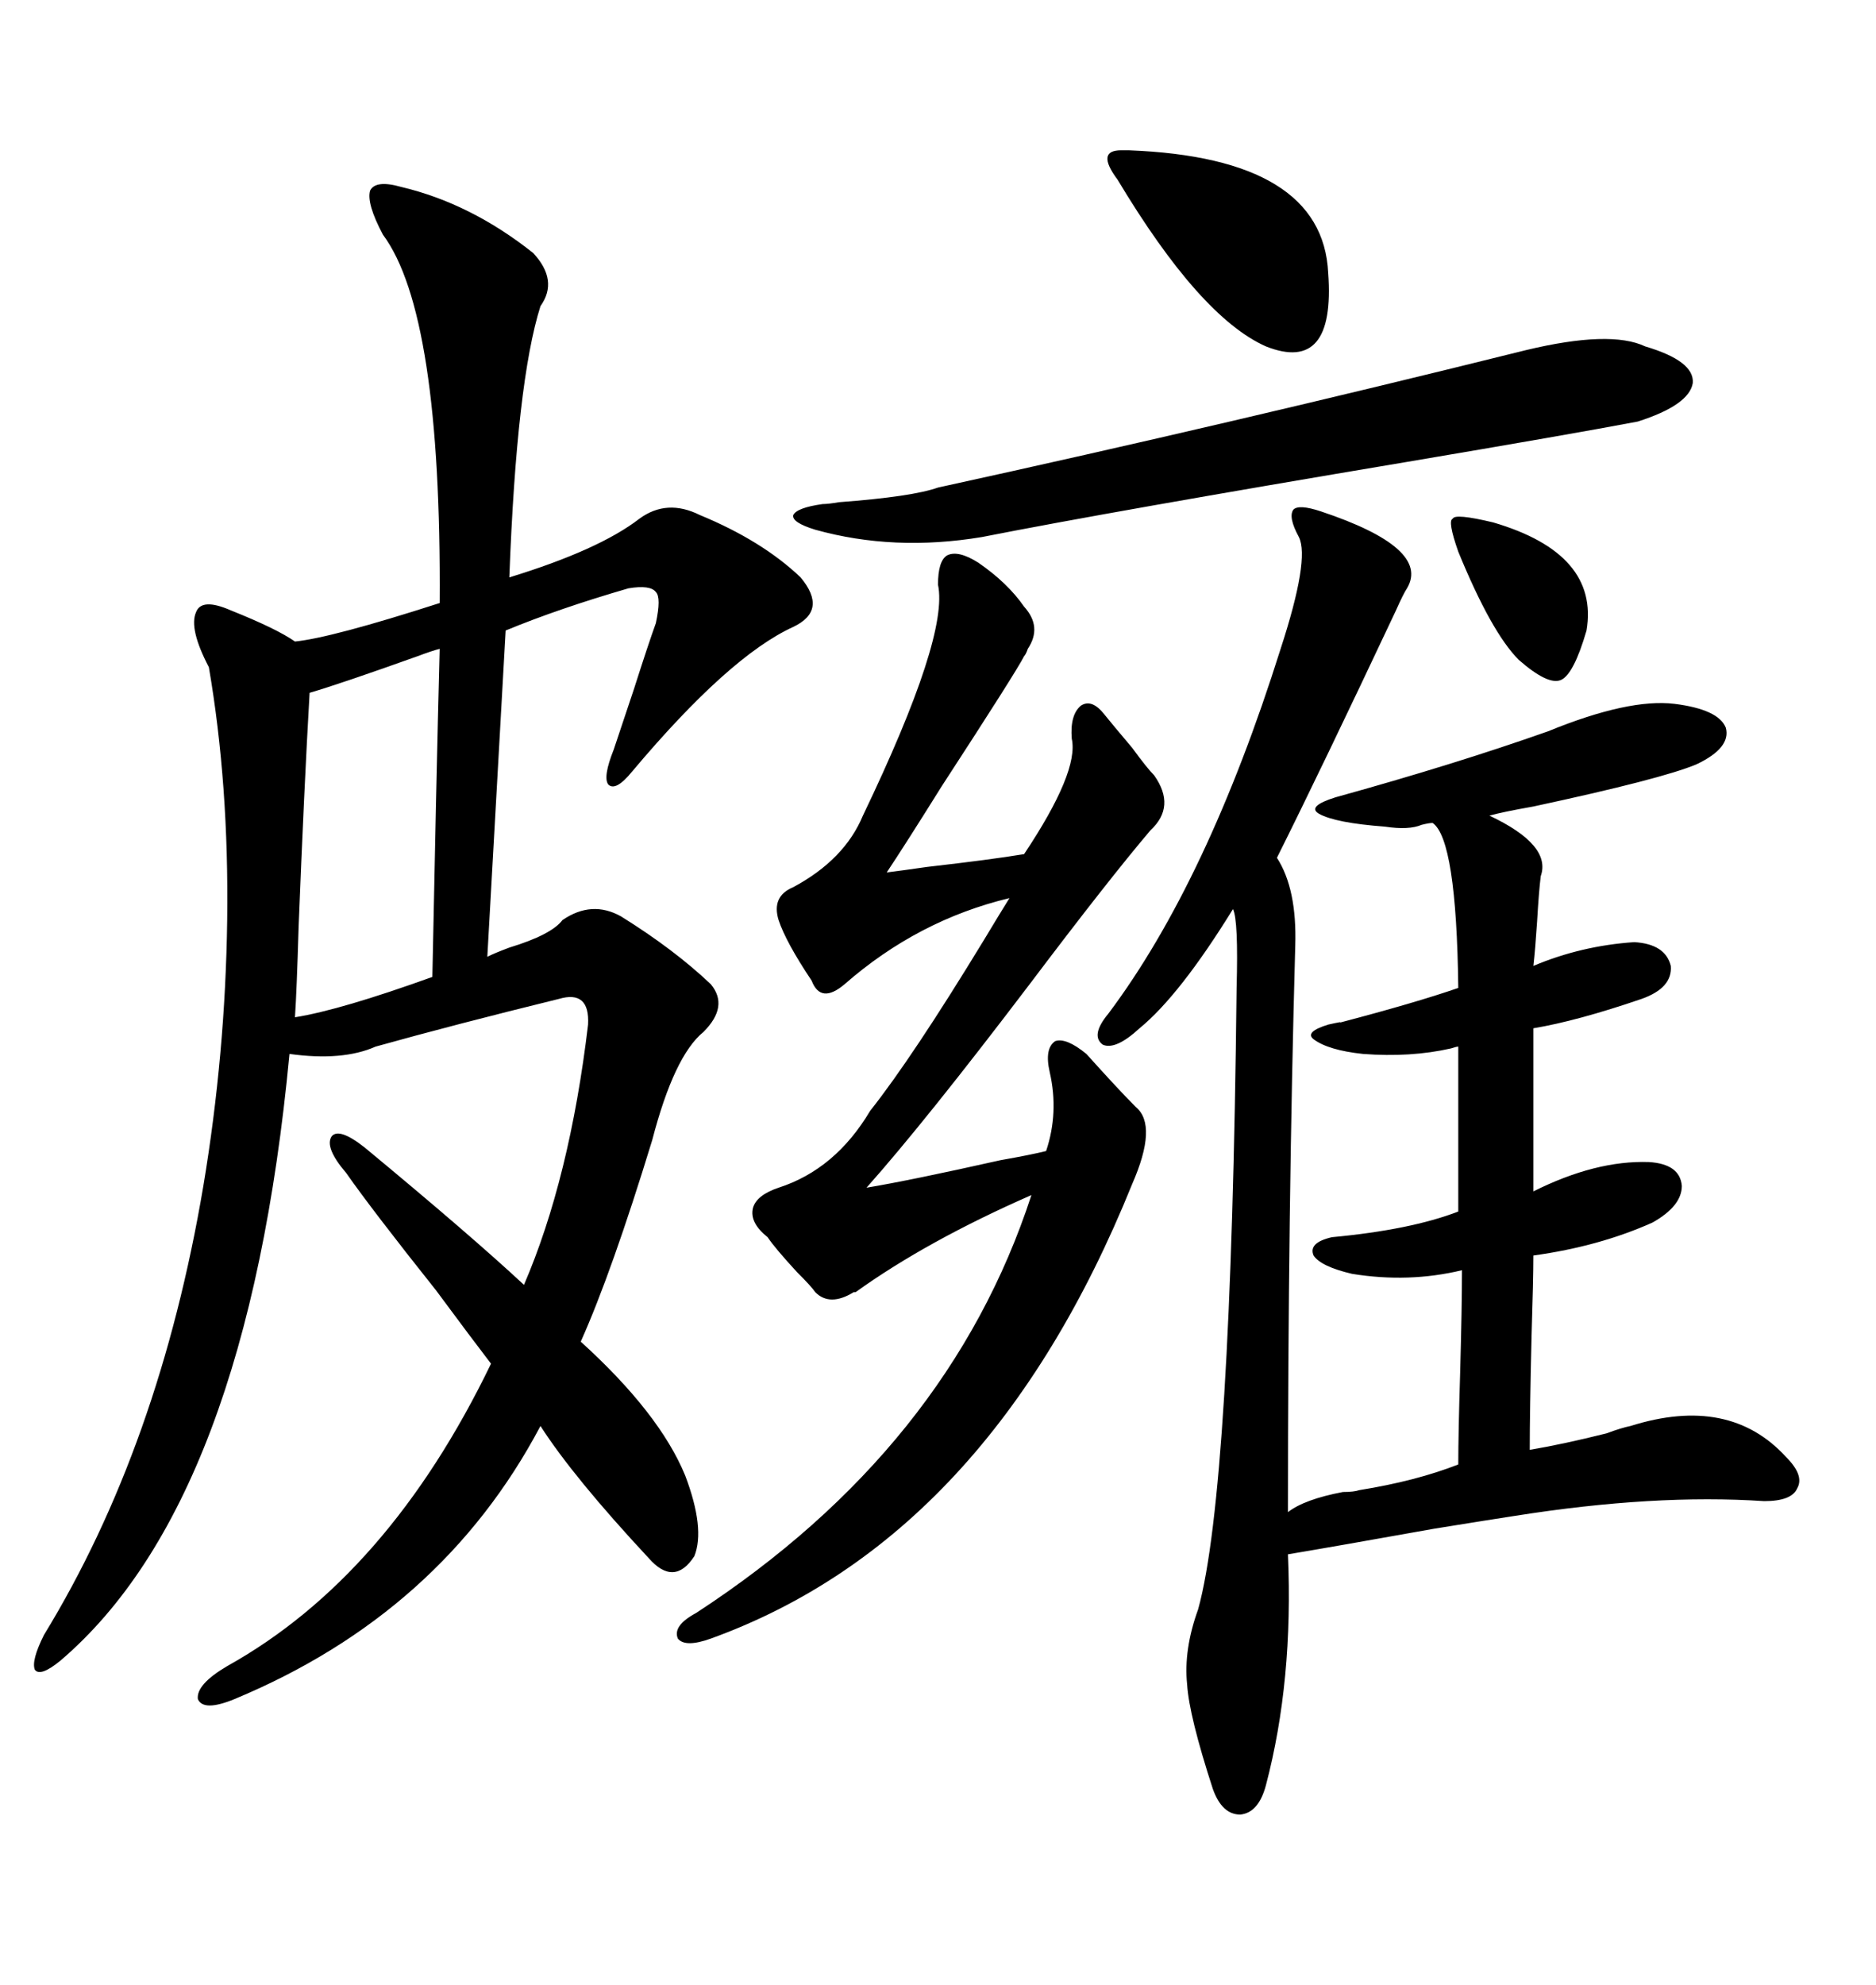 <svg xmlns="http://www.w3.org/2000/svg" xmlns:xlink="http://www.w3.org/1999/xlink" width="300" height="317.285"><path d="M109.57 235.84L109.57 235.84Q112.79 244.34 111.04 248.73L111.04 248.73Q107.81 253.71 103.71 249.02L103.71 249.02Q91.70 236.13 86.43 227.93L86.43 227.93Q70.61 257.81 37.50 271.58L37.50 271.58Q32.52 273.63 31.64 271.58L31.64 271.58Q31.35 269.24 36.33 266.31L36.33 266.31Q62.11 251.95 78.52 217.97L78.52 217.97Q75.59 214.16 69.73 206.25L69.73 206.25Q59.47 193.36 55.37 187.50L55.37 187.50Q51.86 183.40 53.03 181.64L53.03 181.64Q54.20 180.18 58.30 183.40L58.30 183.40Q75.29 197.46 83.79 205.37L83.79 205.37Q91.11 188.38 94.04 163.77L94.04 163.77Q94.34 158.20 89.36 159.67L89.36 159.67Q72.66 163.77 60.06 167.29L60.06 167.29Q54.79 169.63 46.29 168.46L46.29 168.46Q39.55 239.94 9.67 265.43L9.67 265.43Q6.45 268.07 5.57 266.89L5.57 266.89Q4.98 265.43 7.03 261.33L7.03 261.33Q25.49 231.15 32.52 189.55L32.52 189.55Q36.04 168.46 36.33 147.07L36.33 147.07Q36.62 125.39 33.40 106.64L33.40 106.64Q30.18 100.49 31.35 97.85L31.35 97.85Q32.23 95.51 36.91 97.56L36.91 97.56Q44.24 100.49 47.17 102.54L47.17 102.54Q53.03 101.95 70.31 96.39L70.31 96.39Q70.61 50.10 61.23 37.50L61.23 37.50Q58.59 32.52 59.18 30.47L59.18 30.47Q60.06 28.71 64.16 29.88L64.16 29.88Q75.29 32.52 85.25 40.43L85.25 40.43Q89.36 44.82 86.43 48.93L86.43 48.93Q82.62 60.94 81.45 92.29L81.45 92.29Q95.80 87.89 102.25 82.91L102.25 82.91Q106.64 79.69 111.91 82.32L111.91 82.32Q121.88 86.43 128.03 92.29L128.03 92.29Q132.42 97.56 126.86 100.20L126.86 100.20Q116.60 104.88 101.07 123.34L101.07 123.34Q98.44 126.56 97.27 125.39L97.27 125.39Q96.39 124.22 98.14 119.82L98.14 119.82Q99.02 117.19 101.37 110.16L101.37 110.16Q103.71 102.83 104.88 99.61L104.88 99.61Q105.76 95.51 104.88 94.63L104.88 94.63Q104.00 93.46 100.49 94.04L100.49 94.04Q89.36 97.27 80.86 100.78L80.86 100.78Q80.27 111.04 77.93 152.93L77.93 152.93Q79.10 152.34 81.45 151.46L81.45 151.46Q88.18 149.41 89.94 147.07L89.94 147.07Q94.63 143.85 99.32 146.48L99.32 146.48Q107.81 151.76 113.67 157.32L113.67 157.32Q116.60 160.84 112.50 164.94L112.50 164.94Q107.81 168.75 104.30 182.23L104.30 182.23Q97.85 203.32 92.87 214.45L92.87 214.45Q105.47 225.88 109.57 235.84ZM211.23 81.74L211.23 81.74Q228.81 87.60 225 94.04L225 94.04Q224.41 94.92 223.24 97.56L223.24 97.56Q211.23 123.05 204.20 137.11L204.20 137.11Q207.42 142.09 207.13 151.17L207.13 151.17Q205.96 193.07 205.96 241.70L205.96 241.70Q208.59 239.65 214.75 238.48L214.75 238.48Q216.50 238.48 217.38 238.18L217.38 238.18Q226.46 236.72 233.20 234.08L233.20 234.08Q233.20 229.10 233.50 219.43L233.50 219.43Q233.79 208.89 233.79 203.03L233.79 203.03Q225.29 205.08 216.21 203.61L216.21 203.61Q211.23 202.44 210.06 200.68L210.06 200.68Q209.18 198.63 212.99 197.75L212.99 197.75Q225.59 196.58 233.20 193.65L233.20 193.65L233.20 167.29Q232.91 167.29 232.03 167.58L232.03 167.58Q225.59 169.04 217.97 168.46L217.97 168.46Q212.40 167.87 210.06 166.11L210.06 166.11Q208.59 164.94 212.40 163.77L212.40 163.77Q215.04 163.18 214.16 163.48L214.16 163.48Q226.46 160.25 233.20 157.91L233.20 157.91Q232.91 134.18 229.10 131.54L229.10 131.54Q228.52 131.54 227.34 131.84L227.34 131.84Q225.29 132.71 221.48 132.13L221.48 132.13Q213.57 131.54 210.94 130.08L210.94 130.08Q208.89 128.91 213.57 127.44L213.57 127.44Q232.62 122.17 247.56 116.89L247.56 116.89Q260.45 111.62 267.77 112.50L267.77 112.50Q274.80 113.38 275.98 116.31L275.98 116.31Q276.86 119.53 271.29 122.17L271.29 122.17Q265.72 124.51 245.21 128.91L245.21 128.91Q240.23 129.79 238.18 130.37L238.18 130.37Q248.14 135.06 246.39 140.04L246.39 140.04Q246.09 142.38 245.80 147.36L245.80 147.36Q245.51 151.76 245.21 154.39L245.21 154.39Q252.83 151.17 261.33 150.59L261.33 150.59Q266.31 150.88 267.19 154.39L267.19 154.39Q267.48 157.91 262.50 159.67L262.50 159.67Q252.25 163.18 245.21 164.36L245.21 164.36L245.21 190.43Q255.18 185.45 263.67 185.74L263.67 185.74Q268.65 186.04 268.95 189.55L268.95 189.55Q268.95 192.77 264.26 195.41L264.26 195.41Q255.76 199.22 245.21 200.68L245.21 200.68Q245.21 204.49 244.92 213.57L244.92 213.57Q244.63 225.59 244.63 231.74L244.63 231.74Q249.90 230.86 256.93 229.10L256.93 229.10Q259.28 228.22 260.74 227.93L260.74 227.93Q276.56 222.95 285.64 232.91L285.64 232.91Q288.57 235.84 287.40 237.89L287.40 237.89Q286.52 239.94 282.13 239.94L282.13 239.94Q264.55 238.77 242.29 242.29L242.29 242.29Q238.48 242.87 229.39 244.34L229.39 244.34Q212.99 247.27 205.96 248.44L205.96 248.44Q206.84 268.65 202.44 285.35L202.44 285.35Q201.27 289.75 198.34 290.04L198.34 290.04Q195.41 290.04 193.95 285.94L193.95 285.94Q190.14 274.22 189.84 269.24L189.84 269.24Q189.26 263.67 191.60 257.23L191.60 257.23Q196.88 238.18 197.75 157.91L197.75 157.91Q198.05 147.07 197.17 145.31L197.17 145.31Q188.67 159.08 182.23 164.36L182.23 164.36Q178.42 167.87 176.37 166.99L176.37 166.99Q174.32 165.53 177.25 162.01L177.25 162.01Q193.07 140.92 204.79 103.71L204.79 103.71Q209.47 89.36 207.71 85.84L207.71 85.84Q205.96 82.62 206.84 81.45L206.84 81.45Q207.71 80.57 211.23 81.74ZM156.45 89.94L156.45 89.94Q161.13 93.16 163.77 96.97L163.77 96.97Q166.70 100.20 164.36 103.71L164.36 103.71Q164.06 104.59 163.77 104.88L163.77 104.88Q162.60 107.23 150.59 125.68L150.59 125.68Q144.73 135.06 141.80 139.45L141.80 139.45Q144.14 139.16 148.24 138.57L148.24 138.57Q158.50 137.40 163.77 136.52L163.77 136.52Q172.56 123.34 171.39 118.07L171.39 118.07Q171.09 114.26 172.85 112.79L172.85 112.79Q174.61 111.62 176.66 114.26L176.66 114.26Q177.83 115.72 181.05 119.53L181.05 119.53Q183.40 122.75 184.57 123.93L184.57 123.93Q188.09 128.91 183.98 132.71L183.98 132.71Q177.25 140.63 164.65 157.32L164.65 157.32Q147.95 179.30 138.57 189.84L138.57 189.84Q145.61 188.67 159.96 185.45L159.96 185.45Q164.94 184.57 167.29 183.98L167.29 183.98Q169.34 177.83 167.87 171.39L167.87 171.39Q166.99 167.58 168.75 166.41L168.75 166.41Q170.51 165.82 173.73 168.46L173.73 168.46Q179.00 174.32 181.64 176.95L181.64 176.95Q185.16 179.88 181.05 189.26L181.05 189.26Q158.20 245.80 113.67 261.91L113.67 261.91Q109.57 263.38 108.40 261.91L108.40 261.91Q107.52 259.86 111.33 257.81L111.33 257.81Q151.76 231.45 164.94 191.02L164.94 191.02Q148.24 198.34 136.82 206.54L136.82 206.54Q136.82 206.54 136.52 206.54L136.52 206.54Q132.71 208.89 130.37 206.54L130.37 206.54Q129.79 205.66 127.44 203.32L127.44 203.32Q123.93 199.51 122.75 197.75L122.75 197.75Q119.82 195.41 120.41 193.07L120.41 193.07Q121.00 191.02 124.51 189.84L124.51 189.84Q133.59 186.91 139.16 177.54L139.16 177.54Q145.90 169.04 157.32 150.29L157.32 150.29Q159.96 145.90 161.43 143.55L161.43 143.55Q146.78 147.07 135.06 157.32L135.06 157.32Q131.25 160.55 129.79 156.74L129.79 156.74Q125.68 150.59 124.51 147.07L124.51 147.07Q123.34 143.26 126.86 141.80L126.86 141.80Q135.06 137.40 137.99 130.37L137.99 130.37Q151.76 101.66 150 93.46L150 93.46Q150 89.65 151.46 88.77L151.46 88.77Q153.22 87.89 156.45 89.94ZM244.04 55.96L244.04 55.96Q257.52 52.73 263.09 55.37L263.09 55.37Q271.00 57.71 270.70 61.23L270.70 61.23Q270.12 64.75 261.91 67.38L261.91 67.38Q251.07 69.43 225 73.83L225 73.83Q177.83 81.74 157.03 85.84L157.03 85.84Q142.97 88.18 130.37 84.67L130.37 84.67Q126.56 83.50 126.86 82.32L126.86 82.32Q127.44 81.15 131.54 80.57L131.54 80.57Q132.42 80.57 134.18 80.27L134.18 80.27Q145.90 79.39 150 77.93L150 77.93Q196.88 67.68 244.04 55.96ZM70.31 103.71L70.31 103.71Q69.14 104.00 66.80 104.88L66.80 104.88Q54.49 109.28 49.51 110.74L49.51 110.74Q48.63 125.98 47.75 148.24L47.75 148.24Q47.46 158.20 47.17 162.60L47.17 162.60Q54.49 161.43 69.14 156.15L69.14 156.15Q69.43 142.68 69.73 128.03L69.73 128.03Q70.02 114.84 70.31 103.71ZM180.47 24.02L180.47 24.02Q211.52 25.20 212.40 43.65L212.40 43.65Q213.57 59.77 202.44 55.37L202.44 55.37Q191.89 50.68 178.71 28.71L178.71 28.71Q175.20 24.02 179.30 24.02L179.30 24.02Q180.18 24.02 180.47 24.02ZM233.20 88.18L233.20 88.18Q231.45 83.20 232.32 82.91L232.32 82.91Q232.62 82.03 238.77 83.50L238.77 83.50Q255.76 88.48 253.71 100.78L253.71 100.78Q251.66 107.81 249.61 108.69L249.61 108.69Q247.56 109.57 242.87 105.47L242.87 105.47Q238.48 101.07 233.20 88.18Z"/></svg>
